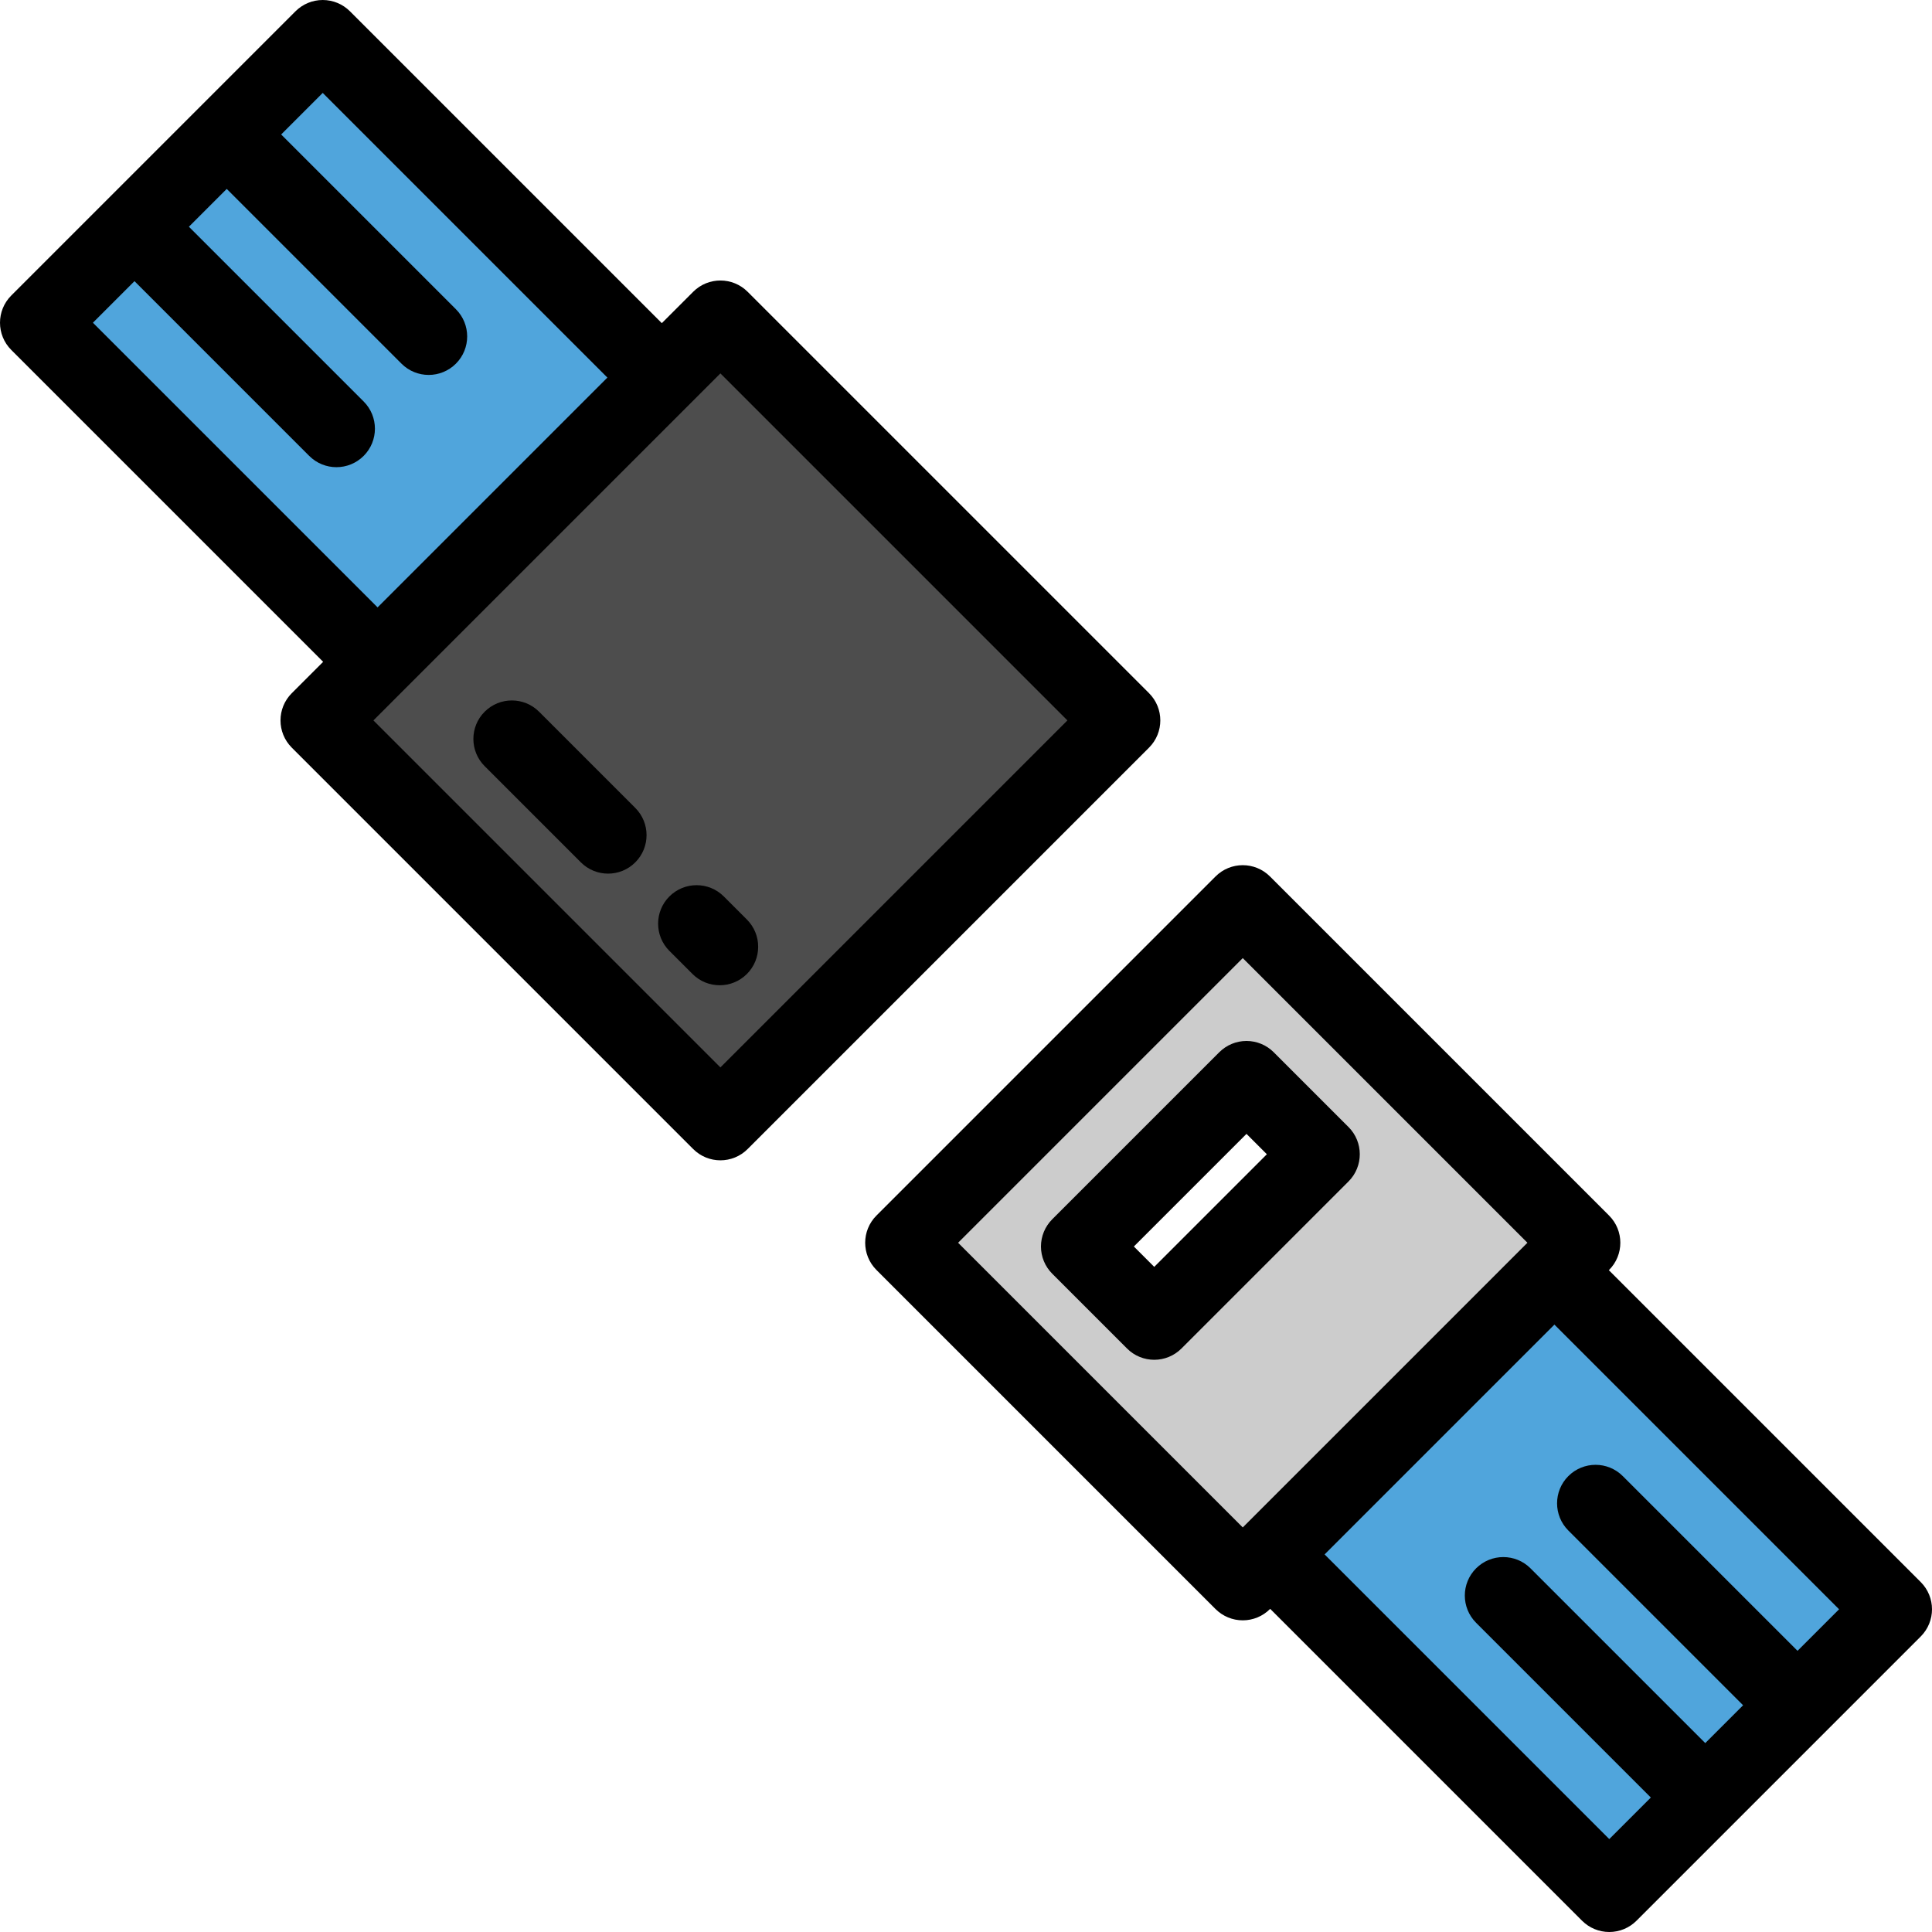 <?xml version="1.0" encoding="iso-8859-1"?>
<!-- Uploaded to: SVG Repo, www.svgrepo.com, Generator: SVG Repo Mixer Tools -->
<svg xmlns="http://www.w3.org/2000/svg" xmlns:xlink="http://www.w3.org/1999/xlink" version="1.1" id="Layer_1"  viewBox="0 0 502 502" xml:space="preserve" width="512" height="512">
<g>
	<g>
		<g>
			
				<rect x="113.433" y="113.433" transform="matrix(0.707 0.707 -0.707 0.707 187.187 -77.535)" style="fill:#4D4D4D;" width="147.508" height="147.508"/>
			<path style="fill:#4D4D4D;" d="M322.912,234.804l-88.108,88.108l88.108,88.108l88.108-88.108L322.912,234.804z M299.913,343.319     l-19.435-19.435l43.406-43.406l19.435,19.435L299.913,343.319z"/>
			<path style="fill:#CCCCCC;" d="M322.912,234.804l-88.108,88.108l88.108,88.108l88.108-88.108L322.912,234.804z M299.913,343.319     l-19.435-19.435l43.406-43.406l19.435,19.435L299.913,343.319z"/>
			<path style="fill:#50A5DC;" d="M403.893,330.038l-73.855,73.855L418.145,492L492,418.145L403.893,330.038z"/>
			<path style="fill:#50A5DC;" d="M83.855,10L10,83.855l88.108,88.108l73.855-73.855L83.855,10z"/>
		</g>
	</g>
	<g>
		<path d="M298.562,180.116L194.258,75.812c-3.906-3.905-10.236-3.905-14.143,0l-8.153,8.153L90.926,2.929    C89.05,1.054,86.507,0,83.855,0s-5.195,1.054-7.071,2.929L2.929,76.784c-3.905,3.905-3.905,10.237,0,14.142l81.036,81.036    l-8.153,8.153c-3.905,3.905-3.905,10.237,0,14.143l104.304,104.304c1.953,1.953,4.512,2.929,7.071,2.929s5.118-0.976,7.071-2.929    l104.304-104.304C302.467,190.353,302.467,184.021,298.562,180.116z M24.143,83.855l10.8-10.8l45.404,45.405    c1.953,1.953,4.512,2.929,7.071,2.929c2.559,0,5.118-0.977,7.071-2.929c3.905-3.905,3.905-10.237,0-14.142L49.085,58.913    l9.828-9.828l45.405,45.405c1.953,1.953,4.512,2.929,7.071,2.929s5.118-0.977,7.071-2.929c3.905-3.905,3.905-10.237,0-14.142    L73.055,34.942l10.8-10.8l73.965,73.965l-29.856,29.856L98.107,157.82L24.143,83.855z M187.187,277.349l-90.161-90.162    l90.161-90.162l90.161,90.162L187.187,277.349z"/>
		<path d="M350.39,292.842l-19.436-19.436c-1.876-1.875-4.419-2.929-7.071-2.929s-5.195,1.054-7.071,2.929l-43.405,43.406    c-1.875,1.875-2.929,4.419-2.929,7.071c0,2.652,1.054,5.196,2.929,7.071l19.436,19.435c1.953,1.953,4.512,2.929,7.071,2.929    s5.118-0.977,7.071-2.929l43.405-43.406C354.295,303.078,354.295,296.747,350.39,292.842z M299.913,329.177l-5.293-5.293    l29.263-29.264l5.293,5.293L299.913,329.177z"/>
		<path d="M499.072,411.074l-81.036-81.036l0.055-0.055c3.905-3.905,3.905-10.237,0-14.143l-88.107-88.107    c-3.906-3.905-10.236-3.905-14.143,0l-88.107,88.107c-3.905,3.905-3.905,10.237,0,14.143l88.107,88.107    c1.876,1.875,4.419,2.929,7.071,2.929s5.195-1.054,7.071-2.929l0.055-0.055l81.037,81.037c1.876,1.875,4.419,2.929,7.071,2.929    s5.195-1.054,7.071-2.929l73.854-73.855C502.977,421.311,502.977,414.979,499.072,411.074z M248.947,322.911l73.965-73.965    l73.965,73.965l-73.965,73.966L248.947,322.911z M467.058,428.945l-45.404-45.405c-3.904-3.905-10.234-3.905-14.143,0    c-3.905,3.905-3.905,10.237,0,14.142l45.405,45.405l-9.828,9.828l-45.405-45.405c-3.906-3.905-10.236-3.905-14.143,0    c-3.905,3.905-3.905,10.237,0,14.142l45.405,45.405l-10.8,10.8l-73.965-73.965l59.712-59.713l73.965,73.965L467.058,428.945z"/>
		<path d="M173.928,232.928c-3.905,3.905-3.905,10.237,0,14.143l6.001,6.001c1.953,1.953,4.512,2.929,7.071,2.929    s5.118-0.976,7.071-2.929c3.905-3.905,3.905-10.237,0-14.143l-6.001-6.001C184.164,229.023,177.834,229.023,173.928,232.928z"/>
		<path d="M140.072,184.929c-3.906-3.905-10.236-3.905-14.143,0c-3.905,3.905-3.905,10.237,0,14.143l24.998,24.998    c1.953,1.953,4.512,2.929,7.071,2.929s5.118-0.976,7.071-2.929c3.905-3.905,3.905-10.237,0-14.143L140.072,184.929z"/>
	</g>
</g>















</svg>